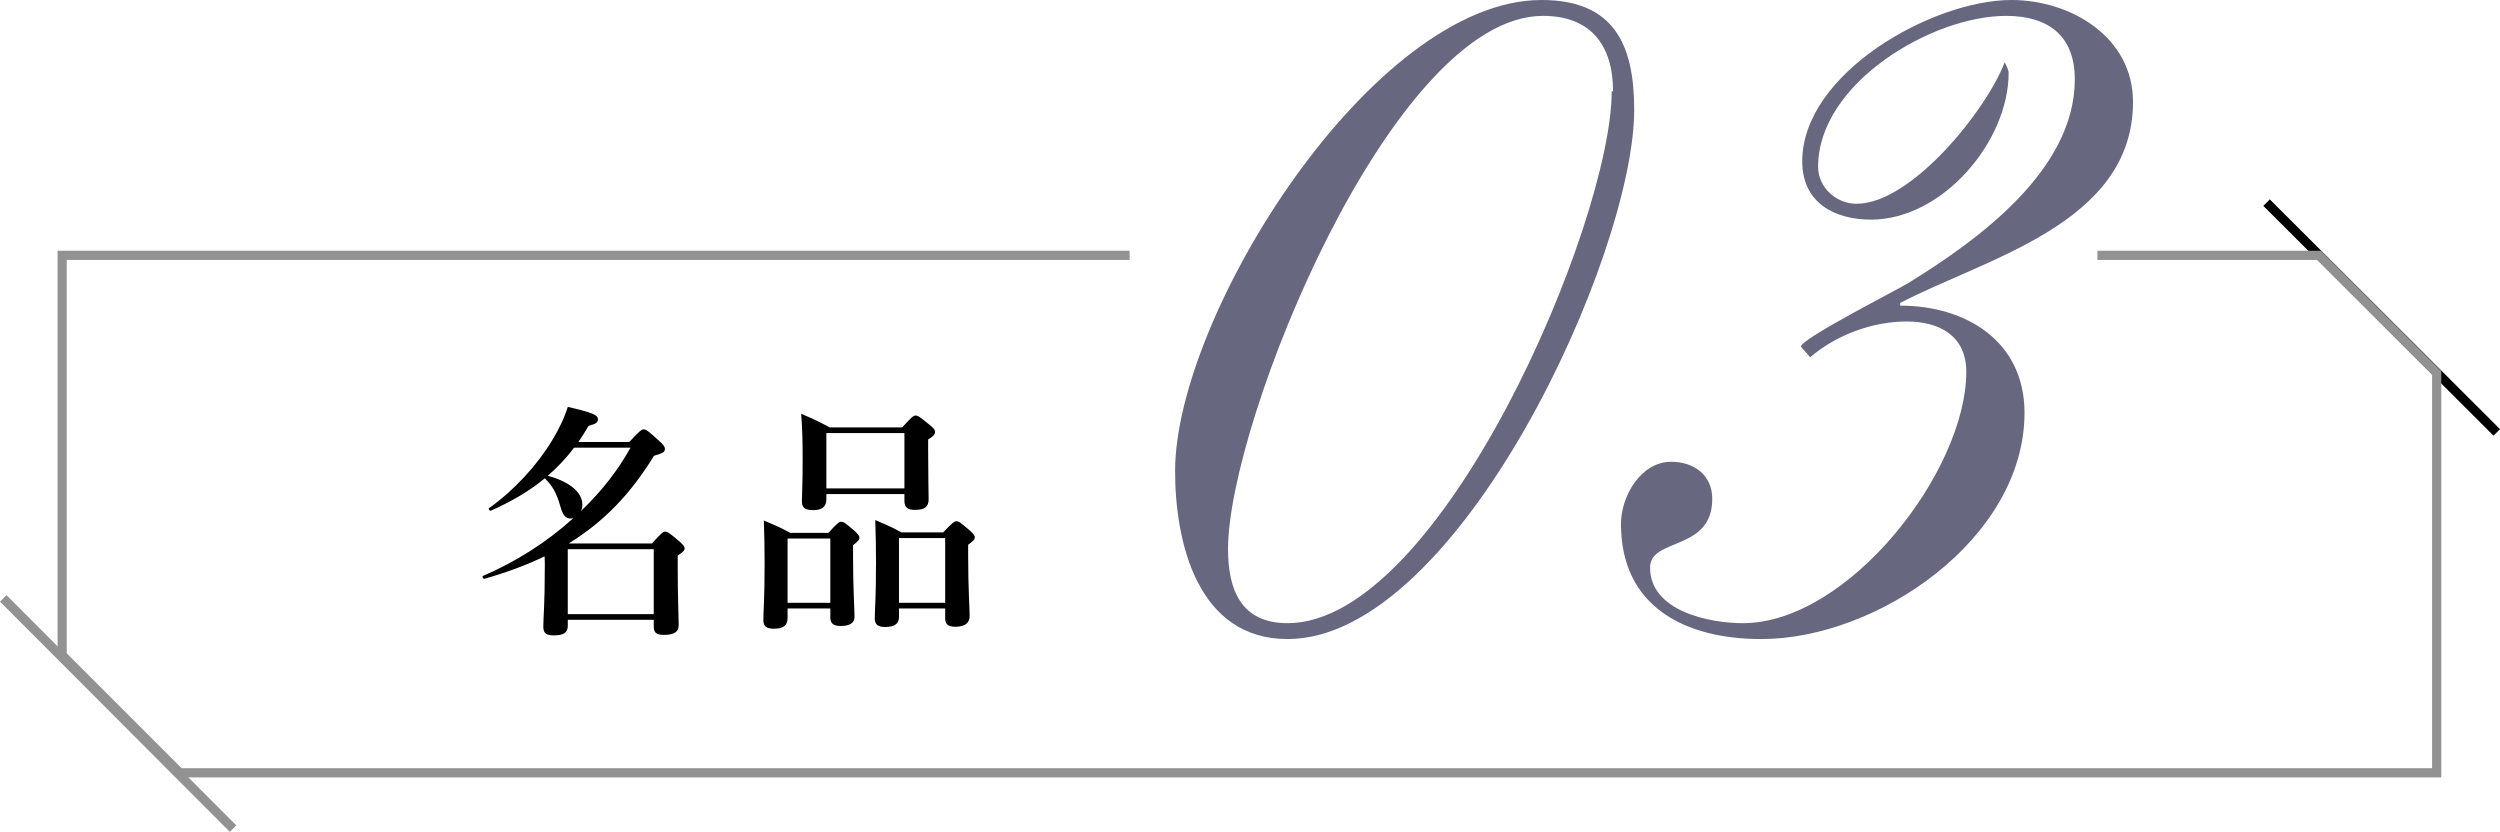 <?xml version="1.0" encoding="UTF-8"?><svg id="_イヤー_2" xmlns="http://www.w3.org/2000/svg" viewBox="0 0 272.085 90.534"><defs><style>.cls-1{fill:#676780;}.cls-2{stroke:#000;}.cls-2,.cls-3{fill:none;stroke-miterlimit:10;}.cls-3{stroke:#929292;}</style></defs><g id="_キスト"><g><g><line class="cls-2" x1="246.678" y1="22.052" x2="271.732" y2="47.061"/><line class="cls-3" x1=".354" y1="65.127" x2="25.363" y2="90.181"/><path class="cls-3" d="M228.272,27.789h24.123l12.8,12.8v43.52H19.565l-12.8-12.8V27.789H122.938"/><g><path d="M68.488,48.1c1.129-1.21,1.344-1.371,1.56-1.371,.269,0,.484,.161,1.64,1.209,.511,.457,.672,.673,.672,.888,0,.376-.134,.457-1.183,.779-2.554,4.168-5.458,7.179-9.249,9.519l.054,.026h8.98c.995-1.13,1.21-1.29,1.425-1.29,.269,0,.484,.16,1.506,1.021,.457,.402,.618,.591,.618,.807,0,.215-.188,.402-.753,.779v1.264c0,3.307,.108,5.565,.108,6.318,0,.726-.511,1.049-1.613,1.049-.834,0-1.103-.242-1.103-.941v-.699h-9.356v.646c0,.753-.458,1.048-1.533,1.048-.834,0-1.129-.241-1.129-.967,0-1.103,.162-2.205,.162-6.642,0-.322,0-.672-.027-.995-1.936,.941-4.114,1.748-6.561,2.447-.134,.027-.269-.27-.134-.322,3.603-1.533,6.99-3.711,9.84-6.292-.107,.027-.188,.054-.296,.054-.564,0-.86-.35-1.129-1.317-.43-1.505-.834-2.204-1.694-3.064-1.613,1.344-3.522,2.474-5.861,3.521-.134,.054-.323-.188-.215-.269,2.742-1.936,5.243-4.678,6.883-7.394,.752-1.237,1.344-2.474,1.694-3.63,2.688,.619,3.28,.888,3.28,1.345,0,.349-.215,.511-1.021,.726-.35,.618-.726,1.184-1.103,1.748h5.539Zm-5.996,.618c-.86,1.129-1.828,2.15-2.877,3.065,2.339,.617,3.764,1.801,3.764,3.118,0,.269-.054,.511-.161,.726,2.205-2.097,4.06-4.463,5.404-6.909h-6.13Zm8.657,11.05h-9.356v7.071h9.356v-7.071Z"/><path d="M85.715,66.221v1.049c0,.833-.511,1.155-1.479,1.155-.807,0-1.156-.241-1.156-.94,0-.995,.135-2.151,.135-6.157,0-1.56-.027-3.119-.081-4.679,1.398,.592,1.613,.673,2.877,1.345h4.141c.968-1.048,1.183-1.21,1.398-1.21,.269,0,.484,.162,1.425,.968,.403,.377,.565,.565,.565,.78s-.162,.376-.699,.807v1.264c0,3.334,.161,5.78,.161,6.533,0,.672-.538,.994-1.505,.994-.807,0-1.129-.295-1.129-.94v-.968h-4.651Zm4.651-7.609h-4.651v6.99h4.651v-6.99Zm-.43-4.839v.564c0,.833-.484,1.183-1.452,1.183-.914,0-1.21-.295-1.21-.968,0-.726,.081-1.613,.081-4.598,0-1.64-.027-3.28-.161-4.92,1.452,.618,1.667,.726,3.119,1.479h7.877c1.022-1.129,1.237-1.29,1.452-1.29,.269,0,.484,.161,1.505,.994,.457,.377,.619,.564,.619,.78,0,.296-.215,.511-.753,.833v1.049c0,2.796,.054,4.84,.054,5.458,0,.807-.403,1.156-1.505,1.156-.78,0-1.129-.269-1.129-.968v-.753h-8.496Zm8.496-6.642h-8.496v6.023h8.496v-6.023Zm-.591,19.09v.914c0,.779-.511,1.102-1.506,1.102-.78,0-1.129-.269-1.129-.914,0-.968,.134-2.15,.134-6.076,0-1.532-.027-3.092-.081-4.65,1.371,.591,1.613,.672,2.85,1.344h4.544c.995-1.049,1.21-1.21,1.425-1.21,.269,0,.484,.161,1.425,.968,.43,.377,.592,.564,.592,.78,0,.215-.162,.403-.726,.806v1.291c0,3.361,.162,5.7,.162,6.453,0,.779-.511,1.183-1.56,1.183-.78,0-1.103-.269-1.103-.914v-1.075h-5.027Zm5.027-7.663h-5.027v7.044h5.027v-7.044Z"/></g></g><g><path class="cls-1" d="M140.13,69.551c-9.792,0-12.24-10.512-12.24-18.288,0-16.848,21.456-51.263,39.887-51.263,7.92,0,10.08,4.896,10.08,11.951,0,15.84-19.152,57.6-37.728,57.6ZM175.553,9.936c0-5.04-2.448-8.208-7.632-8.208-16.416,0-34.271,44.208-34.271,58.031,0,4.464,1.44,8.063,6.48,8.063,16.704,0,35.279-43.631,35.279-57.887h.144Z"/><path class="cls-1" d="M206.8,32.975v.289c7.2,0,13.536,3.888,13.536,11.663,0,13.68-15.983,24.624-28.655,24.624-8.208,0-15.264-3.456-15.264-12.528,0-3.023,2.16-6.768,5.472-6.768,2.448,0,4.464,1.44,4.464,4.032,0,5.76-6.768,4.176-6.768,7.487,0,4.752,6.48,6.048,10.08,6.048,11.52,0,24.335-16.56,24.335-27.359,0-3.888-2.88-5.472-6.479-5.472-3.744,0-7.632,1.44-10.512,3.888l-1.008-1.152c0-.863,10.512-6.191,11.664-6.911,7.488-4.608,18.144-12.24,18.144-22.176,0-4.752-2.88-6.912-7.488-6.912-8.064,0-20.448,7.345-20.448,16.416,0,2.304,2.016,4.032,4.176,4.032,6.048,0,14.256-10.368,16.128-15.408,.144,.288,.432,.864,.432,1.152,0,7.487-7.2,15.983-14.976,15.983-4.032,0-7.488-1.872-7.488-6.336,0-9.647,14.256-17.567,22.751-17.567,6.48,0,13.248,4.031,13.248,11.088,0,13.248-15.984,16.991-25.344,21.887Z"/></g></g></g></svg>